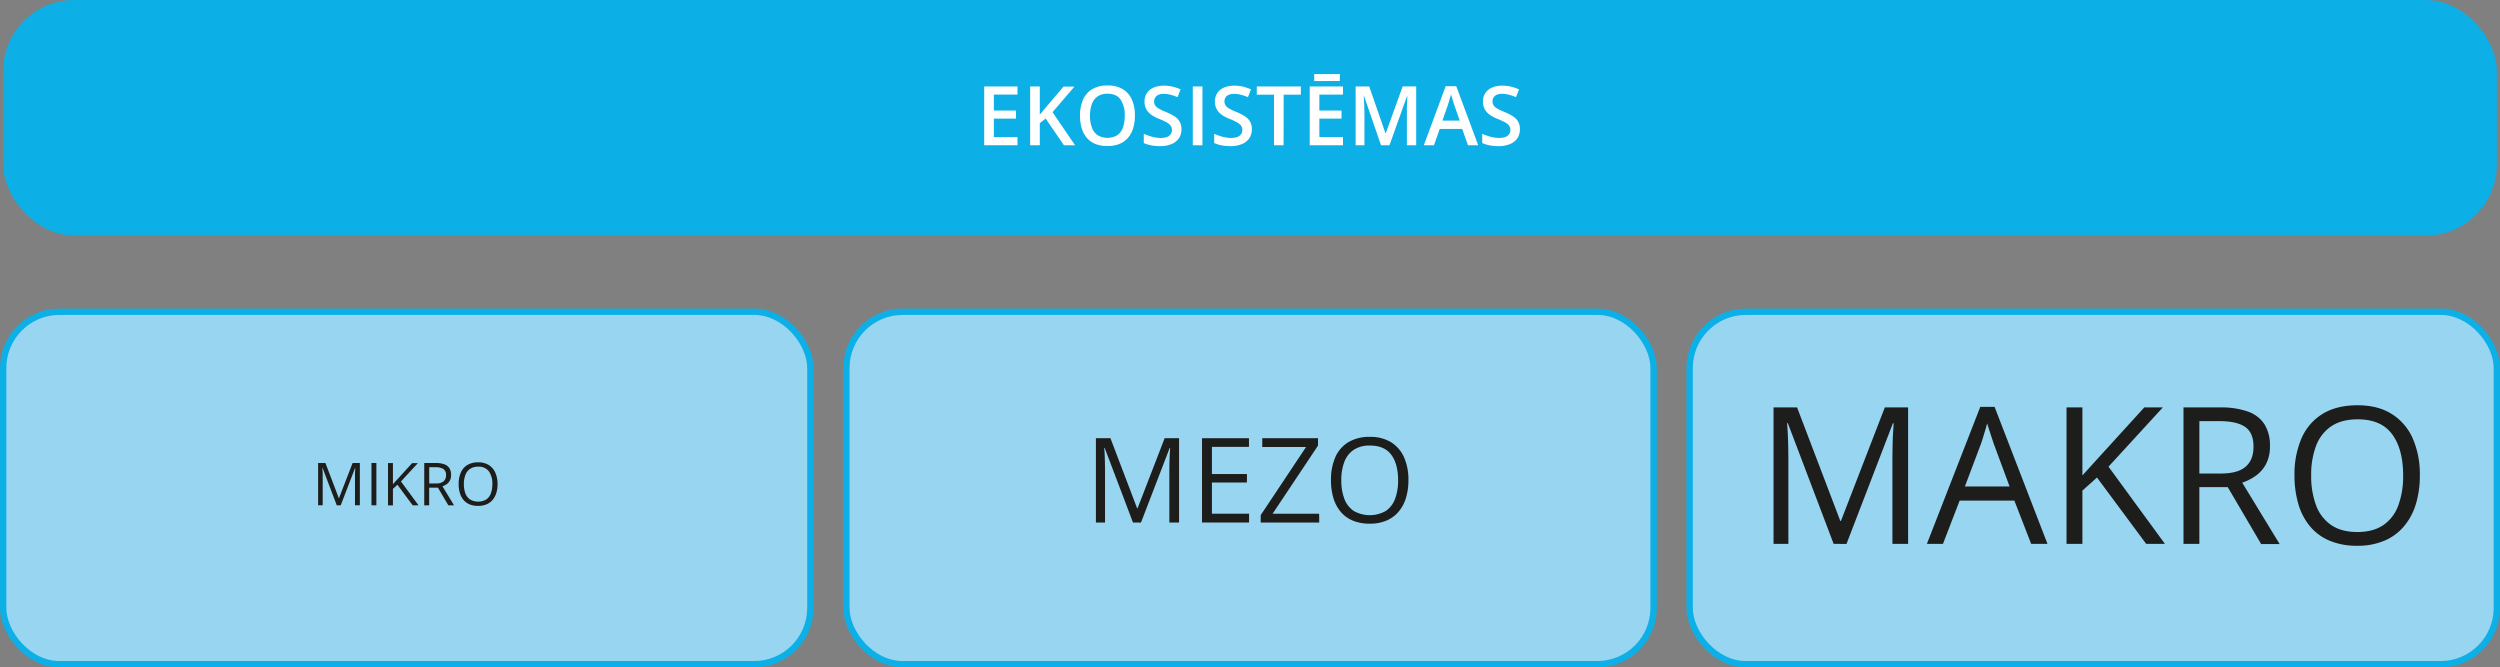 <svg xmlns="http://www.w3.org/2000/svg" width="416.75mm" height="111.25mm" viewBox="0 0 1181.33 315.35"><rect x="0" y="0" width="1181.33" height="315.35" fill="#808080" stroke="none"/><defs><style>.cls-1{fill:#97d5f0;stroke:#0cafe6;stroke-linecap:round;stroke-linejoin:round;stroke-width:3px;}.cls-2{fill:#0cafe6;}.cls-3{fill:#fff;}.cls-4{fill:#1d1d1b;}</style></defs><g id="Слой_2" data-name="Слой 2"><g id="Слой_1-2" data-name="Слой 1"><rect class="cls-1" x="798.41" y="147.31" width="381.43" height="166.54" rx="26.57"/><rect class="cls-1" x="399.95" y="147.31" width="381.43" height="166.54" rx="26.57"/><rect class="cls-1" x="1.5" y="147.31" width="381.43" height="166.54" rx="26.57"/><rect class="cls-2" x="1.5" width="1178.33" height="111.31" rx="33.59"/><path class="cls-3" d="M480.8,68.63H465.07V40.86H480.8v3.83H469.63v7.55H480.1v3.81H469.63v8.73H480.8Z"/><path class="cls-3" d="M508,68.63h-5.26L494.08,56l-2.74,2.22V68.63h-4.56V40.86h4.56V54.14c.56-.69,1.13-1.37,1.7-2s1.14-1.36,1.71-2.06l7.8-9.17h5.17L497.35,53Z"/><path class="cls-3" d="M536.28,54.71a19.82,19.82,0,0,1-.81,5.84,12.8,12.8,0,0,1-2.42,4.53A10.61,10.61,0,0,1,529,68a14.84,14.84,0,0,1-5.7,1,15.2,15.2,0,0,1-5.78-1,10.46,10.46,0,0,1-4-2.92,12.57,12.57,0,0,1-2.4-4.54,20.69,20.69,0,0,1-.78-5.87,18.52,18.52,0,0,1,1.4-7.5,10.78,10.78,0,0,1,4.31-5,13.83,13.83,0,0,1,7.34-1.78,13.48,13.48,0,0,1,7.2,1.77,10.89,10.89,0,0,1,4.3,5A18.32,18.32,0,0,1,536.28,54.71Zm-21.21,0a15.69,15.69,0,0,0,.88,5.55,7.35,7.35,0,0,0,2.69,3.61,9.18,9.18,0,0,0,9.32,0,7.18,7.18,0,0,0,2.66-3.61,16.19,16.19,0,0,0,.85-5.55,13.16,13.16,0,0,0-1.94-7.64c-1.29-1.85-3.36-2.78-6.19-2.78a8.13,8.13,0,0,0-4.69,1.27,7.34,7.34,0,0,0-2.7,3.59A15.63,15.63,0,0,0,515.07,54.71Z"/><path class="cls-3" d="M558.28,61.07a7.46,7.46,0,0,1-1.21,4.26,7.62,7.62,0,0,1-3.46,2.73,13.64,13.64,0,0,1-5.37,1,22.51,22.51,0,0,1-2.9-.17,18,18,0,0,1-2.61-.5,13.94,13.94,0,0,1-2.26-.81V63.24a32.19,32.19,0,0,0,3.8,1.34,15.81,15.81,0,0,0,4.26.59,7.88,7.88,0,0,0,2.92-.46,3.57,3.57,0,0,0,1.74-1.33,3.52,3.52,0,0,0,.58-2,3.26,3.26,0,0,0-.66-2.08,6.25,6.25,0,0,0-2-1.57,32.26,32.26,0,0,0-3.37-1.54,20.06,20.06,0,0,1-2.6-1.24,10.11,10.11,0,0,1-2.21-1.65A7.16,7.16,0,0,1,541.39,51a7.6,7.6,0,0,1-.57-3.06,7.05,7.05,0,0,1,1.14-4,7.22,7.22,0,0,1,3.2-2.57,11.93,11.93,0,0,1,4.81-.89,17.57,17.57,0,0,1,4.12.46,22.6,22.6,0,0,1,3.79,1.29l-1.45,3.68a29,29,0,0,0-3.32-1.13,12.87,12.87,0,0,0-3.27-.43,6.17,6.17,0,0,0-2.45.44,3.5,3.5,0,0,0-1.45,5.15,5.54,5.54,0,0,0,1.86,1.5c.84.46,1.93,1,3.26,1.52a24.29,24.29,0,0,1,3.9,2,7.61,7.61,0,0,1,2.46,2.5A7.08,7.08,0,0,1,558.28,61.07Z"/><path class="cls-3" d="M563.63,68.63V40.86h4.56V68.63Z"/><path class="cls-3" d="M591.54,61.07a7.38,7.38,0,0,1-1.21,4.26,7.54,7.54,0,0,1-3.45,2.73,13.64,13.64,0,0,1-5.37,1,22.77,22.77,0,0,1-2.91-.17,18.57,18.57,0,0,1-2.61-.5,13.48,13.48,0,0,1-2.25-.81V63.24a32.19,32.19,0,0,0,3.8,1.34,15.7,15.7,0,0,0,4.26.59,7.91,7.91,0,0,0,2.92-.46,3.67,3.67,0,0,0,1.74-1.33,3.52,3.52,0,0,0,.58-2,3.21,3.21,0,0,0-.67-2.08,6.2,6.2,0,0,0-2-1.57A33.25,33.25,0,0,0,581,56.17a20.84,20.84,0,0,1-2.61-1.24,10.29,10.29,0,0,1-2.2-1.65A7,7,0,0,1,574.65,51a7.6,7.6,0,0,1-.57-3.06,7.05,7.05,0,0,1,1.14-4,7.27,7.27,0,0,1,3.2-2.57,12,12,0,0,1,4.82-.89,17.43,17.43,0,0,1,4.11.46,22,22,0,0,1,3.79,1.29l-1.44,3.68a28.48,28.48,0,0,0-3.33-1.13,12.74,12.74,0,0,0-3.26-.43,6.13,6.13,0,0,0-2.45.44A3.28,3.28,0,0,0,579.13,46a3.69,3.69,0,0,0,.07,3.92,5.64,5.64,0,0,0,1.86,1.5c.85.46,1.93,1,3.26,1.52a24.42,24.42,0,0,1,3.91,2,7.61,7.61,0,0,1,2.46,2.5A7.08,7.08,0,0,1,591.54,61.07Z"/><path class="cls-3" d="M606.53,68.63H602V44.73h-8.13V40.86h20.82v3.87h-8.11Z"/><path class="cls-3" d="M634.61,68.63H618.88V40.86h15.73v3.83H623.44v7.55h10.47v3.81H623.44v8.73h11.17ZM633.11,35v3.29H621V35Z"/><path class="cls-3" d="M652.58,68.63l-8-23.18h-.17c0,.52.08,1.23.14,2.12s.09,1.86.13,2.89.06,2,.06,2.94V68.63h-4.15V40.86H647L654.69,63h.11l8-22.17h6.4V68.63H664.8V53.17c0-.85,0-1.77,0-2.75s.06-1.91.1-2.8.09-1.6.12-2.13h-.17l-8.28,23.14Z"/><path class="cls-3" d="M693.66,68.63l-2.72-7.71H680.32l-2.72,7.71h-4.8l10.33-27.89h5L698.5,68.63ZM689.76,57l-2.64-7.61c-.1-.33-.25-.8-.44-1.39s-.38-1.21-.57-1.84-.34-1.17-.47-1.6c-.13.52-.28,1.1-.47,1.74s-.36,1.24-.53,1.8l-.39,1.29L681.59,57Z"/><path class="cls-3" d="M718.2,61.07a7.45,7.45,0,0,1-1.2,4.26,7.62,7.62,0,0,1-3.46,2.73,13.64,13.64,0,0,1-5.37,1,22.77,22.77,0,0,1-2.91-.17,18.57,18.57,0,0,1-2.61-.5,13.48,13.48,0,0,1-2.25-.81V63.24a32.19,32.19,0,0,0,3.8,1.34,15.7,15.7,0,0,0,4.26.59,7.91,7.91,0,0,0,2.92-.46,3.67,3.67,0,0,0,1.74-1.33,3.52,3.52,0,0,0,.58-2,3.21,3.21,0,0,0-.67-2.08,6.2,6.2,0,0,0-2-1.57,33.25,33.25,0,0,0-3.37-1.54,20.84,20.84,0,0,1-2.61-1.24,10.29,10.29,0,0,1-2.2-1.65A7.19,7.19,0,0,1,701.31,51a7.6,7.6,0,0,1-.57-3.06,7.05,7.05,0,0,1,1.14-4,7.27,7.27,0,0,1,3.2-2.57,12,12,0,0,1,4.82-.89,17.43,17.43,0,0,1,4.11.46,22,22,0,0,1,3.79,1.29l-1.44,3.68A28.48,28.48,0,0,0,713,44.76a12.74,12.74,0,0,0-3.26-.43,6.13,6.13,0,0,0-2.45.44A3.28,3.28,0,0,0,705.79,46a3.69,3.69,0,0,0,.07,3.92,5.64,5.64,0,0,0,1.86,1.5c.85.46,1.93,1,3.26,1.52a24.42,24.42,0,0,1,3.91,2,7.61,7.61,0,0,1,2.46,2.5A7.08,7.08,0,0,1,718.2,61.07Z"/><path class="cls-4" d="M159.13,238.77l-6.71-17.69h-.11c0,.37.07.83.1,1.37s.05,1.12.07,1.75,0,1.28,0,1.94v12.63h-2.16v-20h3.45l6.33,16.63h.09l6.43-16.63h3.42v20h-2.3V226c0-.6,0-1.19,0-1.79s0-1.16.07-1.69,0-1,.08-1.39h-.11L161,238.77Z"/><path class="cls-4" d="M175.53,238.77v-20h2.32v20Z"/><path class="cls-4" d="M197.76,238.77H195l-7.21-9.72L185.67,231v7.8h-2.32v-20h2.32v10c.52-.59,1.05-1.18,1.6-1.77s1.09-1.18,1.63-1.78l5.84-6.42h2.72l-8,8.67Z"/><path class="cls-4" d="M205.89,218.78a11.75,11.75,0,0,1,4.07.61,4.79,4.79,0,0,1,2.4,1.85,5.81,5.81,0,0,1,.79,3.18,5.52,5.52,0,0,1-.57,2.64,5,5,0,0,1-1.51,1.72,7.72,7.72,0,0,1-2,1l5.48,9h-2.7l-4.9-8.34h-4.15v8.34h-2.33v-20Zm-.13,2h-2.94v7.67H206a5.45,5.45,0,0,0,3.6-1,3.69,3.69,0,0,0,1.16-2.94,3.26,3.26,0,0,0-1.23-2.89A6.7,6.7,0,0,0,205.76,220.79Z"/><path class="cls-4" d="M235.11,228.75a14.16,14.16,0,0,1-.59,4.2,9.11,9.11,0,0,1-1.74,3.26,7.78,7.78,0,0,1-2.87,2.1,10,10,0,0,1-4,.74,10.36,10.36,0,0,1-4.06-.74A7.64,7.64,0,0,1,219,236.2a9.1,9.1,0,0,1-1.71-3.27,15,15,0,0,1-.56-4.21,13.19,13.19,0,0,1,1-5.37,7.84,7.84,0,0,1,3.07-3.6,9.63,9.63,0,0,1,5.16-1.28,9.24,9.24,0,0,1,5,1.27,8,8,0,0,1,3.07,3.58A13,13,0,0,1,235.11,228.75Zm-15.92,0a12.14,12.14,0,0,0,.73,4.4,5.91,5.91,0,0,0,2.22,2.87,7.63,7.63,0,0,0,7.62,0,5.92,5.92,0,0,0,2.19-2.87,12.38,12.38,0,0,0,.71-4.4A10,10,0,0,0,231,222.7a5.88,5.88,0,0,0-5-2.18,6.75,6.75,0,0,0-3.83,1,5.87,5.87,0,0,0-2.23,2.83A11.88,11.88,0,0,0,219.19,228.75Z"/><path class="cls-4" d="M535.37,246.9,522,211.65h-.22c.07.74.13,1.65.19,2.72s.1,2.24.13,3.5.06,2.55.06,3.86V246.9h-4.31V207.07h6.87l12.61,33.13h.19l12.81-33.13h6.81V246.9h-4.58V221.4c0-1.18,0-2.36.06-3.55s.08-2.32.14-3.38.1-2,.16-2.77h-.22l-13.54,35.2Z"/><path class="cls-4" d="M590.22,246.9H568V207.07h22.18v4.09H572.67V224h16.54v4H572.67v14.74h17.55Z"/><path class="cls-4" d="M623.38,246.9H595.72v-3.48l21.44-32.21h-20.7v-4.14H622.8v3.49l-21.47,32.2h22Z"/><path class="cls-4" d="M665.52,226.93a28.24,28.24,0,0,1-1.17,8.38,18.16,18.16,0,0,1-3.47,6.48,15.39,15.39,0,0,1-5.71,4.19,19.78,19.78,0,0,1-7.9,1.47,20.48,20.48,0,0,1-8.08-1.47,15,15,0,0,1-5.72-4.2,18.21,18.21,0,0,1-3.41-6.51,29.41,29.41,0,0,1-1.13-8.39,26.41,26.41,0,0,1,2-10.71,15.57,15.57,0,0,1,6.12-7.17,19.13,19.13,0,0,1,10.28-2.56,18.42,18.42,0,0,1,10,2.54,16,16,0,0,1,6.13,7.12A26,26,0,0,1,665.52,226.93Zm-31.71,0a24.26,24.26,0,0,0,1.44,8.78,12,12,0,0,0,4.43,5.72,15.34,15.34,0,0,0,15.18,0,11.85,11.85,0,0,0,4.37-5.72,24.71,24.71,0,0,0,1.42-8.78q0-7.71-3.23-12.05t-10.07-4.35a13.5,13.5,0,0,0-7.63,2,11.75,11.75,0,0,0-4.45,5.65A23.77,23.77,0,0,0,633.81,226.93Z"/><path class="cls-4" d="M866.46,257,844.8,199.93h-.35c.11,1.2.22,2.67.31,4.41s.16,3.62.22,5.67.08,4.12.08,6.24V257h-7V192.52h11.12l20.42,53.63h.31l20.73-53.63h11V257h-7.41V215.72q0-2.86.09-5.76c0-1.92.13-3.75.22-5.47s.17-3.21.26-4.47h-.35l-21.92,57Z"/><path class="cls-4" d="M959.79,257l-7.94-20.46H926L918.11,257h-7.59l25.23-64.75h6.75l25,64.75ZM949.6,229.88l-7.54-20.34c-.18-.53-.47-1.39-.86-2.6s-.81-2.45-1.22-3.75-.75-2.34-1-3.13c-.3,1.21-.61,2.4-1,3.6s-.67,2.29-1,3.3l-.84,2.58-7.67,20.34Z"/><path class="cls-4" d="M1023,257h-8.86l-23.25-31.36L984,231.82V257h-7.5V192.52H984v32.15q2.52-2.86,5.16-5.71c1.76-1.9,3.51-3.81,5.25-5.76l18.83-20.68H1022l-25.67,28Z"/><path class="cls-4" d="M1049.19,192.52a37.46,37.46,0,0,1,13.13,2,15.23,15.23,0,0,1,7.74,6,18.74,18.74,0,0,1,2.56,10.23,17.72,17.72,0,0,1-1.86,8.54,16,16,0,0,1-4.85,5.53,24.73,24.73,0,0,1-6.39,3.26l17.68,29h-8.73l-15.79-26.9h-13.41V257h-7.5V192.52Zm-.44,6.48h-9.48v24.75h10.23q7.9,0,11.63-3.22t3.72-9.49q0-6.57-3.94-9.3T1048.75,199Z"/><path class="cls-4" d="M1143.45,224.67a45.84,45.84,0,0,1-1.89,13.57,29.47,29.47,0,0,1-5.63,10.49,24.66,24.66,0,0,1-9.24,6.77,32,32,0,0,1-12.79,2.39,33.09,33.09,0,0,1-13.08-2.39,24.13,24.13,0,0,1-9.26-6.79,29.18,29.18,0,0,1-5.51-10.54,47.43,47.43,0,0,1-1.83-13.59,42.83,42.83,0,0,1,3.26-17.33,25.29,25.29,0,0,1,9.9-11.6q6.64-4.14,16.65-4.15,9.57,0,16.12,4.11a25.83,25.83,0,0,1,9.93,11.53A42.08,42.08,0,0,1,1143.45,224.67Zm-51.34,0a39.06,39.06,0,0,0,2.34,14.21,19.33,19.33,0,0,0,7.17,9.26q4.83,3.26,12.28,3.26t12.28-3.26a19.17,19.17,0,0,0,7.08-9.26,39.75,39.75,0,0,0,2.3-14.21q0-12.48-5.23-19.52t-16.3-7q-7.5,0-12.35,3.22a19.15,19.15,0,0,0-7.21,9.15A38.41,38.41,0,0,0,1092.11,224.67Z"/></g></g></svg>